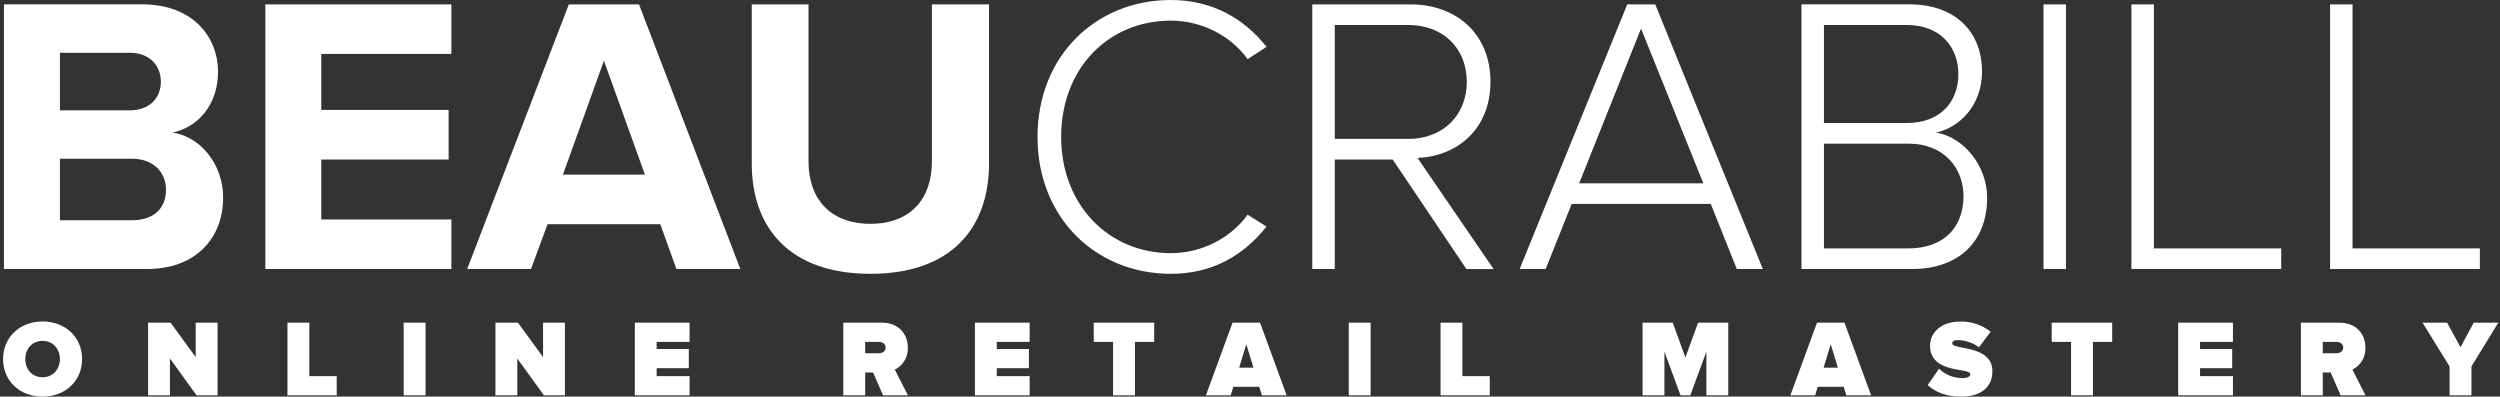 <svg width="416" height="66" viewBox="0 0 416 66" fill="none" xmlns="http://www.w3.org/2000/svg">
<rect x="0" y="0" width="416" height="66" fill="#333333" stroke="none"/>
<path d="M24.405 44.767C32.736 44.767 37.13 39.485 37.13 32.882C37.13 27.335 33.392 22.779 28.735 22.053C32.867 21.196 36.278 17.497 36.278 11.95C36.278 6.074 32.014 0.725 23.684 0.725H0.66V44.767H24.405ZM21.65 18.358H9.973V8.782H21.65C24.799 8.782 26.767 10.829 26.767 13.603C26.767 16.376 24.799 18.358 21.65 18.358ZM21.978 36.648H9.973V26.412H21.978C25.651 26.412 27.619 28.789 27.619 31.562C27.619 34.732 25.52 36.647 21.978 36.647L21.978 36.648ZM75.109 44.767V36.514H53.463V26.544H74.65V18.292H53.463V8.98H75.109V0.727H44.149V44.767H75.109ZM123.19 44.767L106.332 0.727H94.656L77.733 44.767H88.358L91.113 37.306H109.873L112.562 44.767H123.19ZM107.314 29.053H93.672L100.493 10.103L107.314 29.053ZM144.834 45.561C158.149 45.561 164.577 38.099 164.577 27.138V0.727H155.068V26.874C155.068 33.015 151.591 37.241 144.835 37.241C138.079 37.241 134.537 33.015 134.537 26.874V0.727H125.091V27.205C125.091 38.033 131.519 45.561 144.834 45.561H144.834ZM194.814 45.561C201.767 45.561 206.883 42.523 210.753 37.703L207.605 35.722C204.85 39.552 200.062 42.127 194.814 42.127C184.516 42.127 176.579 34.138 176.579 22.78C176.579 11.291 184.516 3.434 194.814 3.434C200.062 3.434 204.85 6.009 207.605 9.838L210.753 7.792C207.015 3.104 201.767 0 194.814 0C182.417 0 172.644 9.244 172.644 22.78C172.644 36.316 182.419 45.561 194.816 45.561H194.814ZM248.535 44.769L235.878 26.28C242.371 26.016 248.012 21.592 248.012 13.602C248.012 5.547 242.24 0.727 234.697 0.727H218.364V44.767H222.103V26.544H231.745L244.011 44.767L248.535 44.769ZM234.369 23.111H222.103V4.16H234.369C240.141 4.16 244.077 8.056 244.077 13.602C244.077 19.149 240.141 23.111 234.369 23.111ZM293.337 44.767L275.43 0.727H270.773L252.867 44.767H257.197L261.525 33.94H284.679L289.008 44.767H293.337ZM283.433 30.505H262.771L273.069 4.755L283.433 30.505ZM318.131 44.767C325.937 44.767 330.66 40.211 330.66 32.882C330.66 27.666 326.79 22.779 322.132 22.053C326.068 21.262 329.807 17.497 329.807 11.95C329.807 5.017 325.084 0.725 317.738 0.725H299.765V44.767H318.131ZM317.28 20.468H303.503V4.16H317.278C322.919 4.16 325.87 7.858 325.87 12.348C325.871 16.904 322.919 20.469 317.279 20.469L317.28 20.468ZM317.542 41.333H303.503V23.903H317.541C323.641 23.903 326.724 28.129 326.724 32.619C326.725 37.967 323.313 41.335 317.541 41.335L317.542 41.333ZM343.779 44.767V0.727H340.04V44.767L343.779 44.767ZM379.593 44.767V41.335H358.406V0.727H354.667V44.767L379.593 44.767ZM412.652 44.767V41.335H391.465V0.727H387.726V44.767L412.652 44.767Z" fill="white"/>
<path d="M7.086 66C10.795 66 13.658 63.461 13.658 59.746C13.658 56.031 10.795 53.493 7.086 53.493C3.377 53.493 0.514 56.029 0.514 59.746C0.514 63.464 3.377 66 7.086 66ZM7.086 62.773C5.339 62.773 4.204 61.432 4.204 59.746C4.204 58.06 5.339 56.719 7.086 56.719C8.833 56.719 9.968 58.061 9.968 59.746C9.968 61.432 8.833 62.773 7.086 62.773ZM36.203 65.782V53.692H32.564V59.42L28.387 53.692H24.642V65.782H28.279V59.656L32.708 65.782H36.203ZM56.028 65.782V62.592H51.471V53.692H47.834V65.782H56.028ZM70.811 65.782V53.692H67.172V65.782H70.811ZM94.002 65.782V53.692H90.364V59.42L86.186 53.692H82.441V65.782H86.079V59.656L90.508 65.782H94.002ZM114.745 65.782V62.592H109.268V61.269H114.616V58.079H109.268V56.882H114.742V53.692H105.633V65.782H114.745ZM151.081 65.782L148.902 61.505C149.576 61.171 150.139 60.647 150.522 59.996C150.906 59.346 151.093 58.598 151.061 57.842C151.061 55.577 149.548 53.692 146.739 53.692H140.33V65.782H143.967V61.976H145.282L146.938 65.782L151.081 65.782ZM146.181 58.786H143.966V56.882H146.181C146.793 56.882 147.369 57.172 147.369 57.825C147.37 58.496 146.794 58.786 146.181 58.786ZM171.335 65.782V62.592H165.862V61.269H171.21V58.079H165.862V56.882H171.335V53.692H162.225V65.782L171.335 65.782ZM188.854 65.782V56.882H192.06V53.692H181.996V56.882H185.219V65.782L188.854 65.782ZM214.099 65.782L209.671 53.692H205.097L200.668 65.782H204.791L205.223 64.368H209.545L209.977 65.782L214.099 65.782ZM208.573 61.178H206.196L207.384 57.282L208.573 61.178ZM228.073 65.782V53.692H224.436V65.782L228.073 65.782ZM247.898 65.782V62.592H243.342V53.692H239.705V65.782L247.898 65.782ZM287.583 65.782V53.692H282.559L280.452 59.491L278.346 53.692H273.322V65.782H276.959V58.514L279.642 65.782H281.263L283.945 58.514V65.782L287.583 65.782ZM311.351 65.782L306.921 53.692H302.348L297.918 65.782H302.042L302.474 64.368H306.795L307.227 65.782L311.351 65.782ZM305.823 61.178H303.446L304.635 57.282L305.823 61.178ZM326.35 66C329.573 66 331.535 64.459 331.535 61.795C331.535 57.3 324.854 58.279 324.854 57.136C324.854 56.828 325.05 56.593 325.771 56.593C327.043 56.609 328.278 57.028 329.301 57.789L331.245 55.197C329.793 54.055 327.991 53.459 326.15 53.511C322.855 53.511 321.162 55.468 321.162 57.517C321.162 62.284 327.861 61.105 327.861 62.264C327.861 62.736 327.212 62.917 326.528 62.917C325.086 62.919 323.7 62.36 322.657 61.358L320.766 64.077C322.046 65.238 323.793 66 326.35 66ZM348.263 65.782V56.882H351.468V53.692H341.403V56.882H344.626V65.782L348.263 65.782ZM371.562 65.782V62.592H366.089V61.269H371.437V58.079H366.089V56.882H371.563V53.692H362.452V65.782L371.562 65.782ZM393.62 65.782L391.441 61.505C392.115 61.172 392.679 60.648 393.063 59.998C393.447 59.348 393.634 58.599 393.603 57.843C393.603 55.578 392.09 53.693 389.281 53.693H382.871V65.782H386.508V61.976H387.823L389.479 65.782H393.62ZM388.722 58.786H386.507V56.882H388.722C389.334 56.882 389.91 57.172 389.91 57.825C389.911 58.496 389.334 58.786 388.722 58.786ZM411.248 65.782V60.979L415.714 53.692H411.626L409.43 57.771L407.197 53.692H403.109L407.611 60.979V65.782H411.248Z" fill="white"/>
</svg>
